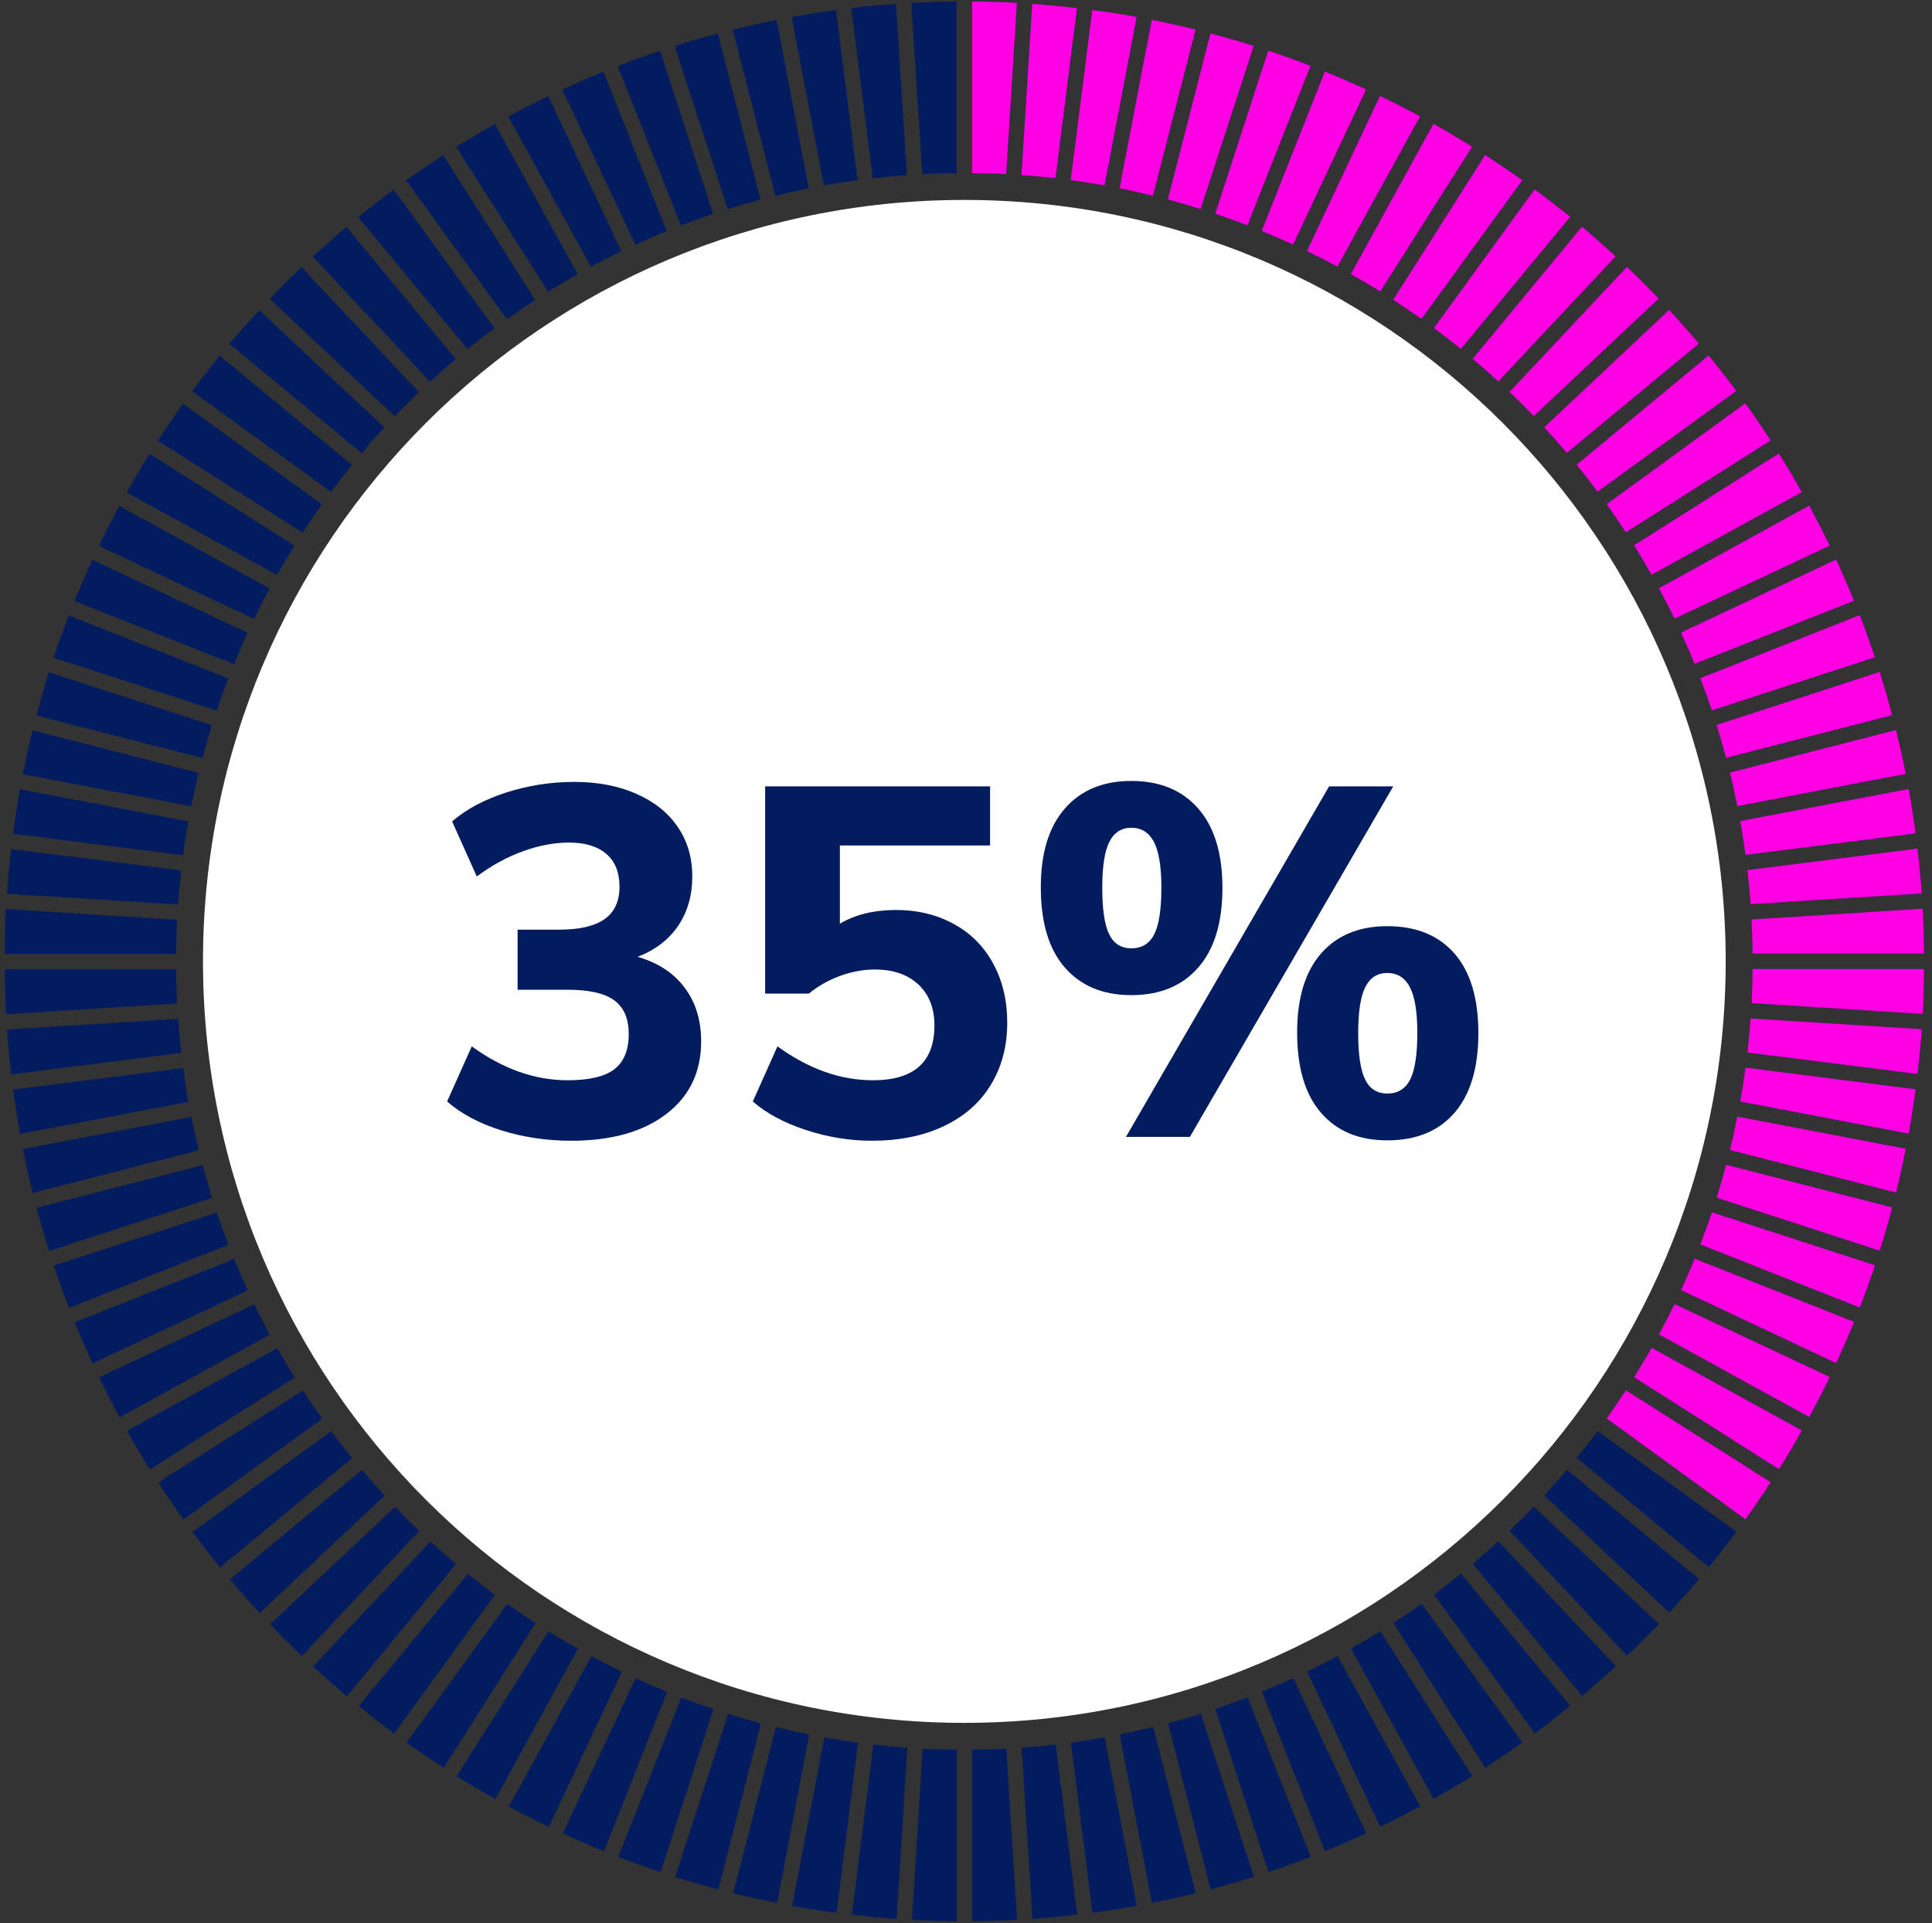 <svg xmlns="http://www.w3.org/2000/svg" xmlns:xlink="http://www.w3.org/1999/xlink" width="209" zoomAndPan="magnify" viewBox="0 0 156.75 156" height="208" preserveAspectRatio="xMidYMid meet" version="1.0"><rect x="0" y="0" width="156.75" height="156" fill="#333333" stroke="none"/><defs><g></g><clipPath id="766a76b19e"><path d="M 0.375 0.125 L 156.125 0.125 L 156.125 155.875 L 0.375 155.875 Z M 0.375 0.125 " clip-rule="nonzero"></path></clipPath><clipPath id="0118dd8e54"><path d="M 142 78 L 156.125 78 L 156.125 83 L 142 83 Z M 142 78 " clip-rule="nonzero"></path></clipPath><clipPath id="2befee9eea"><path d="M 142 73 L 156.125 73 L 156.125 78 L 142 78 Z M 142 73 " clip-rule="nonzero"></path></clipPath><clipPath id="44bfe47d61"><path d="M 86 0.125 L 93 0.125 L 93 16 L 86 16 Z M 86 0.125 " clip-rule="nonzero"></path></clipPath><clipPath id="418569c1bd"><path d="M 82 0.125 L 88 0.125 L 88 15 L 82 15 Z M 82 0.125 " clip-rule="nonzero"></path></clipPath><clipPath id="6d928a861e"><path d="M 78 0.125 L 83 0.125 L 83 15 L 78 15 Z M 78 0.125 " clip-rule="nonzero"></path></clipPath></defs><path fill="#ffffff" d="M 78.234 16.219 C 112.355 16.219 140.012 43.871 140.012 77.984 C 140.012 112.105 112.355 139.762 78.234 139.762 C 44.121 139.762 16.469 112.105 16.469 77.984 C 16.469 43.871 44.121 16.219 78.234 16.219 Z M 78.234 16.219 " fill-opacity="1" fill-rule="evenodd"></path><g clip-path="url(#766a76b19e)"><path fill="#031c60" d="M 78.863 0.125 C 80.086 0.133 81.301 0.168 82.508 0.23 L 81.633 14.117 C 80.719 14.074 79.789 14.043 78.863 14.039 Z M 83.746 0.312 C 84.969 0.398 86.18 0.512 87.379 0.656 L 85.637 14.453 C 84.727 14.355 83.805 14.27 82.875 14.195 Z M 88.617 0.809 C 89.824 0.965 91.027 1.152 92.223 1.367 L 89.617 15.039 C 88.703 14.879 87.789 14.734 86.867 14.613 Z M 93.445 1.605 C 94.637 1.844 95.824 2.109 97.004 2.398 L 93.543 15.879 C 92.645 15.656 91.746 15.453 90.832 15.273 Z M 98.207 2.707 C 99.387 3.016 100.559 3.355 101.719 3.723 L 97.414 16.957 C 96.539 16.68 95.645 16.426 94.746 16.18 Z M 102.898 4.102 C 104.055 4.492 105.199 4.902 106.328 5.34 L 101.207 18.281 C 100.344 17.949 99.48 17.633 98.594 17.34 Z M 107.488 5.801 C 108.617 6.262 109.73 6.742 110.84 7.254 L 104.91 19.844 C 104.07 19.453 103.223 19.086 102.363 18.742 Z M 111.961 7.777 C 113.062 8.305 114.141 8.859 115.215 9.441 L 108.508 21.633 C 107.695 21.195 106.867 20.77 106.035 20.367 Z M 116.301 10.043 C 117.363 10.633 118.406 11.262 119.438 11.902 L 111.984 23.648 C 111.199 23.16 110.402 22.691 109.594 22.238 Z M 120.492 12.57 C 121.516 13.23 122.516 13.914 123.508 14.621 L 115.328 25.879 C 114.574 25.34 113.809 24.82 113.035 24.316 Z M 124.508 15.355 C 125.488 16.082 126.449 16.82 127.395 17.59 L 118.523 28.312 C 117.805 27.727 117.078 27.16 116.336 26.613 Z M 128.352 18.383 C 129.277 19.168 130.191 19.973 131.082 20.801 L 121.566 30.945 C 120.883 30.316 120.191 29.707 119.48 29.109 Z M 131.996 21.648 C 132.875 22.484 133.738 23.348 134.574 24.223 L 124.438 33.758 C 123.797 33.086 123.141 32.434 122.473 31.793 Z M 135.422 25.137 C 136.25 26.031 137.055 26.945 137.84 27.871 L 127.121 36.742 C 126.523 36.035 125.91 35.34 125.285 34.664 Z M 138.629 28.828 C 139.398 29.77 140.148 30.734 140.867 31.715 L 129.617 39.887 C 129.062 39.145 128.492 38.418 127.91 37.699 Z M 141.602 32.715 C 142.312 33.707 142.996 34.707 143.66 35.727 L 131.902 43.188 C 131.398 42.41 130.883 41.648 130.352 40.895 Z M 144.32 36.785 C 144.969 37.812 145.586 38.855 146.184 39.922 L 133.988 46.625 C 133.535 45.82 133.062 45.023 132.574 44.238 Z M 146.789 41.008 C 147.363 42.078 147.918 43.16 148.449 44.262 L 135.852 50.188 C 135.449 49.352 135.027 48.527 134.594 47.715 Z M 148.977 45.383 C 149.48 46.488 149.969 47.605 150.422 48.734 L 137.484 53.855 C 137.133 53 136.766 52.152 136.387 51.309 Z M 150.883 49.895 C 151.32 51.023 151.738 52.168 152.117 53.324 L 138.891 57.625 C 138.594 56.75 138.277 55.879 137.945 55.016 Z M 152.508 54.504 C 152.875 55.664 153.207 56.836 153.523 58.016 L 140.039 61.477 C 139.801 60.574 139.543 59.691 139.27 58.805 Z M 153.832 59.215 C 154.117 60.391 154.387 61.582 154.621 62.777 L 140.953 65.391 C 140.773 64.477 140.574 63.574 140.348 62.676 Z M 154.852 64 C 155.074 65.195 155.262 66.395 155.422 67.605 L 141.617 69.352 C 141.492 68.434 141.348 67.52 141.191 66.605 Z M 155.57 68.836 C 155.715 70.043 155.832 71.254 155.918 72.477 L 142.031 73.344 C 141.961 72.418 141.875 71.496 141.766 70.582 Z M 155.996 73.711 C 156.062 74.922 156.098 76.137 156.105 77.359 L 142.191 77.359 C 142.184 76.434 142.156 75.504 142.105 74.59 Z M 156.105 78.605 C 156.098 79.828 156.062 81.043 155.996 82.25 L 142.113 81.375 C 142.156 80.461 142.184 79.531 142.191 78.605 Z M 155.918 83.488 C 155.832 84.711 155.715 85.922 155.57 87.121 L 141.773 85.383 C 141.875 84.469 141.961 83.547 142.031 82.617 Z M 155.422 88.359 C 155.262 89.566 155.074 90.77 154.859 91.965 L 141.191 89.359 C 141.355 88.453 141.492 87.531 141.617 86.609 Z M 154.621 93.188 C 154.387 94.383 154.125 95.566 153.832 96.746 L 140.348 93.289 C 140.574 92.395 140.773 91.488 140.953 90.574 Z M 153.523 97.949 C 153.211 99.129 152.875 100.301 152.508 101.461 L 139.277 97.156 C 139.551 96.281 139.801 95.387 140.047 94.488 Z M 152.125 102.641 C 151.738 103.797 151.328 104.941 150.891 106.07 L 137.945 100.949 C 138.277 100.094 138.594 99.223 138.891 98.344 Z M 150.43 107.23 C 149.969 108.359 149.484 109.473 148.98 110.582 L 136.387 104.652 C 136.773 103.82 137.141 102.969 137.484 102.105 Z M 148.457 111.703 C 147.926 112.805 147.371 113.883 146.797 114.957 L 134.594 108.25 C 135.031 107.438 135.457 106.617 135.859 105.785 Z M 146.191 116.043 C 145.594 117.105 144.977 118.148 144.328 119.18 L 132.578 111.727 C 133.07 110.941 133.543 110.148 133.996 109.336 Z M 143.664 120.238 C 143.004 121.258 142.32 122.258 141.617 123.25 L 130.355 115.07 C 130.891 114.324 131.406 113.555 131.91 112.777 Z M 140.883 124.258 C 140.156 125.234 139.406 126.191 138.645 127.137 L 127.918 118.266 C 128.5 117.555 129.07 116.82 129.621 116.078 Z M 137.848 128.094 C 137.062 129.027 136.258 129.934 135.438 130.832 L 125.293 121.309 C 125.918 120.625 126.531 119.934 127.125 119.23 Z M 134.586 131.738 C 133.746 132.617 132.891 133.48 132.004 134.324 L 122.48 124.18 C 123.148 123.539 123.805 122.883 124.441 122.215 Z M 131.098 135.164 C 130.207 135.992 129.293 136.797 128.363 137.582 L 119.492 126.863 C 120.199 126.266 120.891 125.652 121.574 125.027 Z M 127.406 138.379 C 126.465 139.141 125.5 139.891 124.523 140.617 L 116.344 129.359 C 117.082 128.812 117.816 128.234 118.531 127.652 Z M 123.516 141.352 C 122.531 142.055 121.523 142.738 120.5 143.402 L 113.047 131.652 C 113.816 131.148 114.586 130.633 115.336 130.094 Z M 119.449 144.07 C 118.422 144.711 117.379 145.328 116.312 145.926 L 109.609 133.734 C 110.414 133.277 111.207 132.812 111.992 132.324 Z M 115.227 146.531 C 114.156 147.113 113.078 147.668 111.977 148.191 L 106.047 135.602 C 106.883 135.199 107.703 134.777 108.523 134.336 Z M 110.848 148.719 C 109.746 149.227 108.629 149.711 107.5 150.172 L 102.379 137.23 C 103.234 136.883 104.086 136.516 104.926 136.129 Z M 106.344 150.633 C 105.215 151.07 104.07 151.48 102.91 151.867 L 98.609 138.633 C 99.488 138.336 100.359 138.02 101.223 137.688 Z M 101.73 152.25 C 100.574 152.617 99.402 152.953 98.223 153.273 L 94.762 139.789 C 95.652 139.551 96.543 139.293 97.43 139.02 Z M 97.02 153.574 C 95.84 153.867 94.652 154.137 93.457 154.371 L 90.848 140.703 C 91.762 140.516 92.66 140.316 93.559 140.098 Z M 92.234 154.602 C 91.043 154.816 89.84 155.004 88.633 155.172 L 86.883 141.367 C 87.805 141.242 88.719 141.098 89.625 140.934 Z M 87.402 155.32 C 86.191 155.465 84.984 155.574 83.762 155.668 L 82.891 141.777 C 83.812 141.711 84.738 141.625 85.652 141.516 Z M 82.523 155.738 C 81.316 155.812 80.098 155.84 78.875 155.855 L 78.867 141.941 C 79.805 141.934 80.727 141.906 81.645 141.855 Z M 77.633 155.855 C 76.41 155.848 75.191 155.812 73.984 155.746 L 74.855 141.863 C 75.777 141.906 76.703 141.934 77.633 141.941 Z M 72.746 155.668 C 71.523 155.582 70.316 155.465 69.113 155.328 L 70.855 141.523 C 71.77 141.625 72.688 141.711 73.617 141.781 Z M 67.875 155.172 C 66.668 155.012 65.465 154.824 64.273 154.609 L 66.875 140.941 C 67.781 141.105 68.695 141.242 69.617 141.367 Z M 63.051 154.379 C 61.855 154.141 60.668 153.875 59.488 153.582 L 62.949 140.098 C 63.84 140.32 64.746 140.523 65.652 140.711 Z M 58.285 153.277 C 57.105 152.961 55.934 152.625 54.777 152.266 L 59.078 139.027 C 59.957 139.301 60.848 139.559 61.738 139.797 Z M 53.598 151.875 C 52.438 151.496 51.293 151.078 50.164 150.637 L 55.281 137.695 C 56.145 138.035 57.012 138.344 57.891 138.641 Z M 49.008 150.18 C 47.875 149.727 46.754 149.242 45.652 148.73 L 51.574 136.141 C 52.418 136.523 53.266 136.891 54.129 137.242 Z M 44.531 148.207 C 43.43 147.684 42.352 147.121 41.281 146.547 L 47.984 134.352 C 48.797 134.789 49.617 135.207 50.453 135.609 Z M 40.195 145.941 C 39.129 145.344 38.086 144.727 37.051 144.086 L 44.504 132.336 C 45.285 132.82 46.086 133.293 46.891 133.746 Z M 36 143.414 C 34.977 142.754 33.969 142.07 32.984 141.367 L 41.156 130.105 C 41.914 130.645 42.676 131.164 43.453 131.668 Z M 31.977 140.633 C 31 139.914 30.043 139.164 29.102 138.395 L 37.965 127.676 C 38.684 128.258 39.41 128.824 40.156 129.371 Z M 28.145 137.602 C 27.207 136.82 26.293 136.012 25.402 135.188 L 34.926 125.043 C 35.605 125.668 36.301 126.281 37.008 126.875 Z M 24.496 134.344 C 23.609 133.504 22.754 132.641 21.914 131.762 L 32.059 122.234 C 32.699 122.898 33.352 123.555 34.016 124.191 Z M 21.066 130.855 C 20.238 129.961 19.438 129.051 18.656 128.113 L 29.367 119.242 C 29.965 119.949 30.574 120.645 31.207 121.324 Z M 17.855 127.156 C 17.086 126.215 16.344 125.258 15.617 124.281 L 26.871 116.102 C 27.426 116.84 27.992 117.566 28.574 118.285 Z M 14.887 123.273 C 14.18 122.285 13.496 121.281 12.836 120.258 L 24.574 112.797 C 25.086 113.574 25.605 114.344 26.137 115.094 Z M 12.164 119.207 C 11.52 118.18 10.898 117.129 10.301 116.07 L 22.496 109.367 C 22.949 110.172 23.426 110.965 23.914 111.746 Z M 9.699 114.984 C 9.121 113.914 8.57 112.832 8.035 111.734 L 20.633 105.805 C 21.035 106.641 21.453 107.461 21.891 108.273 Z M 7.512 110.605 C 7 109.504 6.52 108.387 6.059 107.258 L 19 102.129 C 19.344 102.984 19.711 103.84 20.102 104.676 Z M 5.605 106.102 C 5.164 104.969 4.75 103.828 4.359 102.668 L 17.598 98.367 C 17.891 99.242 18.207 100.113 18.539 100.977 Z M 3.98 101.488 C 3.613 100.332 3.273 99.156 2.965 97.977 L 16.438 94.52 C 16.676 95.41 16.934 96.301 17.207 97.18 Z M 2.656 96.777 C 2.359 95.598 2.094 94.41 1.855 93.215 L 15.523 90.605 C 15.711 91.512 15.914 92.418 16.129 93.316 Z M 1.625 91.992 C 1.41 90.797 1.223 89.598 1.059 88.387 L 14.863 86.641 C 14.984 87.562 15.129 88.473 15.293 89.383 Z M 0.906 87.156 C 0.762 85.949 0.656 84.742 0.562 83.52 L 14.453 82.641 C 14.52 83.566 14.605 84.488 14.711 85.41 Z M 0.488 82.281 C 0.418 81.07 0.391 79.855 0.375 78.633 L 14.289 78.625 C 14.293 79.555 14.324 80.48 14.375 81.402 Z M 0.375 77.387 C 0.383 76.164 0.418 74.949 0.48 73.742 L 14.367 74.613 C 14.324 75.531 14.293 76.461 14.289 77.387 Z M 0.562 72.504 C 0.648 71.281 0.762 70.07 0.898 68.871 L 14.703 70.605 C 14.605 71.523 14.512 72.445 14.445 73.375 Z M 1.051 67.633 C 1.215 66.426 1.402 65.223 1.617 64.027 L 15.289 66.633 C 15.121 67.539 14.984 68.453 14.855 69.375 Z M 1.848 62.805 C 2.086 61.613 2.352 60.426 2.641 59.246 L 16.121 62.699 C 15.906 63.598 15.699 64.504 15.52 65.41 Z M 2.949 58.043 C 3.258 56.863 3.598 55.691 3.965 54.531 L 17.203 58.828 C 16.922 59.711 16.668 60.605 16.43 61.496 Z M 4.344 53.352 C 4.734 52.195 5.145 51.051 5.582 49.922 L 18.523 55.035 C 18.195 55.898 17.879 56.77 17.582 57.648 Z M 6.043 48.762 C 6.504 47.633 6.984 46.512 7.496 45.41 L 20.086 51.332 C 19.699 52.172 19.332 53.023 18.984 53.879 Z M 8.023 44.289 C 8.547 43.188 9.102 42.102 9.676 41.035 L 21.879 47.734 C 21.438 48.547 21.016 49.375 20.609 50.211 Z M 10.281 39.949 C 10.879 38.887 11.496 37.844 12.137 36.809 L 23.891 44.262 C 23.402 45.043 22.934 45.844 22.473 46.648 Z M 12.805 35.758 C 13.469 34.734 14.152 33.727 14.855 32.742 L 26.113 40.914 C 25.582 41.672 25.062 42.434 24.562 43.211 Z M 15.59 31.734 C 16.316 30.758 17.059 29.801 17.828 28.852 L 28.555 37.719 C 27.973 38.441 27.402 39.168 26.848 39.906 Z M 18.617 27.895 C 19.402 26.965 20.207 26.051 21.035 25.16 L 31.18 34.676 C 30.555 35.359 29.941 36.051 29.344 36.762 Z M 21.883 24.246 C 22.719 23.367 23.582 22.512 24.461 21.672 L 33.992 31.809 C 33.324 32.445 32.668 33.102 32.027 33.77 Z M 25.367 20.82 C 26.266 19.996 27.172 19.188 28.109 18.406 L 36.977 29.125 C 36.273 29.719 35.574 30.332 34.898 30.957 Z M 29.062 17.613 C 30.008 16.844 30.965 16.094 31.941 15.367 L 40.121 26.629 C 39.379 27.176 38.652 27.742 37.934 28.324 Z M 32.949 14.641 C 33.934 13.93 34.941 13.246 35.965 12.586 L 43.422 24.332 C 42.648 24.836 41.883 25.355 41.129 25.895 Z M 37.016 11.914 C 38.043 11.273 39.094 10.656 40.152 10.059 L 46.863 22.246 C 46.059 22.707 45.258 23.176 44.473 23.664 Z M 41.238 9.453 C 42.309 8.871 43.387 8.316 44.488 7.793 L 50.418 20.383 C 49.582 20.785 48.762 21.211 47.949 21.648 Z M 45.617 7.27 C 46.719 6.758 47.832 6.27 48.965 5.816 L 54.094 18.75 C 53.238 19.102 52.379 19.469 51.547 19.852 Z M 50.113 5.355 C 51.25 4.914 52.395 4.5 53.555 4.117 L 57.855 17.348 C 56.977 17.641 56.105 17.957 55.242 18.289 Z M 54.734 3.727 C 55.891 3.363 57.062 3.023 58.242 2.715 L 61.703 16.188 C 60.812 16.434 59.918 16.684 59.043 16.965 Z M 59.445 2.406 C 60.617 2.117 61.805 1.852 63.008 1.613 L 65.617 15.273 C 64.711 15.461 63.805 15.664 62.906 15.887 Z M 64.23 1.375 C 65.422 1.16 66.625 0.973 67.832 0.809 L 69.582 14.613 C 68.66 14.734 67.746 14.879 66.84 15.043 Z M 69.062 0.656 C 70.273 0.512 71.48 0.398 72.695 0.312 L 73.582 14.203 C 72.652 14.27 71.73 14.355 70.812 14.461 Z M 73.941 0.238 C 75.156 0.168 76.387 0.133 77.617 0.125 L 77.617 14.039 C 76.684 14.043 75.746 14.074 74.82 14.125 Z M 73.941 0.238 " fill-opacity="1" fill-rule="evenodd"></path></g><path fill="#ff00e3" d="M 143.664 120.238 C 143.004 121.258 142.32 122.258 141.617 123.25 L 130.355 115.07 C 130.891 114.324 131.406 113.555 131.91 112.777 Z M 143.664 120.238 " fill-opacity="1" fill-rule="evenodd"></path><path fill="#ff00e3" d="M 146.191 116.043 C 145.594 117.105 144.977 118.148 144.328 119.18 L 132.578 111.727 C 133.07 110.941 133.543 110.148 133.996 109.336 Z M 146.191 116.043 " fill-opacity="1" fill-rule="evenodd"></path><path fill="#ff00e3" d="M 148.457 111.703 C 147.926 112.805 147.371 113.883 146.797 114.957 L 134.594 108.25 C 135.031 107.438 135.457 106.617 135.859 105.785 Z M 148.457 111.703 " fill-opacity="1" fill-rule="evenodd"></path><path fill="#ff00e3" d="M 150.43 107.23 C 149.969 108.359 149.484 109.473 148.98 110.582 L 136.387 104.652 C 136.773 103.82 137.141 102.969 137.484 102.105 Z M 150.43 107.23 " fill-opacity="1" fill-rule="evenodd"></path><path fill="#ff00e3" d="M 152.125 102.641 C 151.738 103.797 151.328 104.941 150.891 106.07 L 137.945 100.949 C 138.277 100.094 138.594 99.223 138.891 98.344 Z M 152.125 102.641 " fill-opacity="1" fill-rule="evenodd"></path><path fill="#ff00e3" d="M 153.523 97.949 C 153.211 99.129 152.875 100.301 152.508 101.461 L 139.277 97.156 C 139.551 96.281 139.801 95.387 140.047 94.488 Z M 153.523 97.949 " fill-opacity="1" fill-rule="evenodd"></path><path fill="#ff00e3" d="M 154.621 93.188 C 154.387 94.383 154.125 95.566 153.832 96.746 L 140.348 93.289 C 140.574 92.395 140.773 91.488 140.953 90.574 Z M 154.621 93.188 " fill-opacity="1" fill-rule="evenodd"></path><path fill="#ff00e3" d="M 155.422 88.359 C 155.262 89.566 155.074 90.77 154.859 91.965 L 141.191 89.359 C 141.355 88.453 141.492 87.531 141.617 86.609 Z M 155.422 88.359 " fill-opacity="1" fill-rule="evenodd"></path><path fill="#ff00e3" d="M 155.918 83.488 C 155.832 84.711 155.715 85.922 155.57 87.121 L 141.773 85.383 C 141.875 84.469 141.961 83.547 142.031 82.617 Z M 155.918 83.488 " fill-opacity="1" fill-rule="evenodd"></path><g clip-path="url(#0118dd8e54)"><path fill="#ff00e3" d="M 156.105 78.605 C 156.098 79.828 156.062 81.043 155.996 82.25 L 142.113 81.375 C 142.156 80.461 142.184 79.531 142.191 78.605 Z M 156.105 78.605 " fill-opacity="1" fill-rule="evenodd"></path></g><g clip-path="url(#2befee9eea)"><path fill="#ff00e3" d="M 155.996 73.711 C 156.062 74.922 156.098 76.137 156.105 77.359 L 142.191 77.359 C 142.184 76.434 142.156 75.504 142.105 74.59 Z M 155.996 73.711 " fill-opacity="1" fill-rule="evenodd"></path></g><path fill="#ff00e3" d="M 155.57 68.836 C 155.715 70.043 155.832 71.254 155.918 72.477 L 142.031 73.344 C 141.961 72.418 141.875 71.496 141.766 70.582 Z M 155.57 68.836 " fill-opacity="1" fill-rule="evenodd"></path><path fill="#ff00e3" d="M 154.852 64 C 155.074 65.195 155.262 66.395 155.422 67.605 L 141.617 69.352 C 141.492 68.434 141.348 67.52 141.191 66.605 Z M 154.852 64 " fill-opacity="1" fill-rule="evenodd"></path><path fill="#ff00e3" d="M 153.832 59.215 C 154.117 60.391 154.387 61.582 154.621 62.777 L 140.953 65.391 C 140.773 64.477 140.574 63.574 140.348 62.676 Z M 153.832 59.215 " fill-opacity="1" fill-rule="evenodd"></path><path fill="#ff00e3" d="M 152.508 54.504 C 152.875 55.664 153.207 56.836 153.523 58.016 L 140.039 61.477 C 139.801 60.574 139.543 59.691 139.27 58.805 Z M 152.508 54.504 " fill-opacity="1" fill-rule="evenodd"></path><path fill="#ff00e3" d="M 150.883 49.895 C 151.32 51.023 151.738 52.168 152.117 53.324 L 138.891 57.625 C 138.594 56.75 138.277 55.879 137.945 55.016 Z M 150.883 49.895 " fill-opacity="1" fill-rule="evenodd"></path><path fill="#ff00e3" d="M 148.977 45.383 C 149.48 46.488 149.969 47.605 150.422 48.734 L 137.484 53.855 C 137.133 53 136.766 52.152 136.387 51.309 Z M 148.977 45.383 " fill-opacity="1" fill-rule="evenodd"></path><path fill="#ff00e3" d="M 146.789 41.008 C 147.363 42.078 147.918 43.16 148.449 44.262 L 135.852 50.188 C 135.449 49.352 135.027 48.527 134.594 47.715 Z M 146.789 41.008 " fill-opacity="1" fill-rule="evenodd"></path><path fill="#ff00e3" d="M 144.32 36.785 C 144.969 37.812 145.586 38.855 146.184 39.922 L 133.988 46.625 C 133.535 45.82 133.062 45.023 132.574 44.238 Z M 144.32 36.785 " fill-opacity="1" fill-rule="evenodd"></path><path fill="#ff00e3" d="M 141.602 32.715 C 142.312 33.707 142.996 34.707 143.66 35.727 L 131.902 43.188 C 131.398 42.41 130.883 41.648 130.352 40.895 Z M 141.602 32.715 " fill-opacity="1" fill-rule="evenodd"></path><path fill="#ff00e3" d="M 138.629 28.828 C 139.398 29.77 140.148 30.734 140.867 31.715 L 129.617 39.887 C 129.062 39.145 128.492 38.418 127.91 37.699 Z M 138.629 28.828 " fill-opacity="1" fill-rule="evenodd"></path><path fill="#ff00e3" d="M 135.422 25.137 C 136.25 26.031 137.055 26.945 137.84 27.871 L 127.121 36.742 C 126.523 36.035 125.91 35.34 125.285 34.664 Z M 135.422 25.137 " fill-opacity="1" fill-rule="evenodd"></path><path fill="#ff00e3" d="M 131.996 21.648 C 132.875 22.484 133.738 23.348 134.574 24.223 L 124.438 33.758 C 123.797 33.086 123.141 32.434 122.473 31.793 Z M 131.996 21.648 " fill-opacity="1" fill-rule="evenodd"></path><path fill="#ff00e3" d="M 128.352 18.383 C 129.277 19.168 130.191 19.973 131.082 20.801 L 121.566 30.945 C 120.883 30.316 120.191 29.707 119.48 29.109 Z M 128.352 18.383 " fill-opacity="1" fill-rule="evenodd"></path><path fill="#ff00e3" d="M 124.508 15.355 C 125.488 16.082 126.449 16.82 127.395 17.59 L 118.523 28.312 C 117.805 27.727 117.078 27.16 116.336 26.613 Z M 124.508 15.355 " fill-opacity="1" fill-rule="evenodd"></path><path fill="#ff00e3" d="M 120.492 12.57 C 121.516 13.23 122.516 13.914 123.508 14.621 L 115.328 25.879 C 114.574 25.34 113.809 24.82 113.035 24.316 Z M 120.492 12.57 " fill-opacity="1" fill-rule="evenodd"></path><path fill="#ff00e3" d="M 116.301 10.043 C 117.363 10.633 118.406 11.262 119.438 11.902 L 111.984 23.648 C 111.199 23.16 110.402 22.691 109.594 22.238 Z M 116.301 10.043 " fill-opacity="1" fill-rule="evenodd"></path><path fill="#ff00e3" d="M 111.961 7.777 C 113.062 8.305 114.141 8.859 115.215 9.441 L 108.508 21.633 C 107.695 21.195 106.867 20.77 106.035 20.367 Z M 111.961 7.777 " fill-opacity="1" fill-rule="evenodd"></path><path fill="#ff00e3" d="M 107.488 5.801 C 108.617 6.262 109.73 6.742 110.84 7.254 L 104.91 19.844 C 104.07 19.453 103.223 19.086 102.363 18.742 Z M 107.488 5.801 " fill-opacity="1" fill-rule="evenodd"></path><path fill="#ff00e3" d="M 102.898 4.102 C 104.055 4.492 105.199 4.902 106.328 5.34 L 101.207 18.281 C 100.344 17.949 99.48 17.633 98.594 17.34 Z M 102.898 4.102 " fill-opacity="1" fill-rule="evenodd"></path><path fill="#ff00e3" d="M 98.207 2.707 C 99.387 3.016 100.559 3.355 101.719 3.723 L 97.414 16.957 C 96.539 16.68 95.645 16.426 94.746 16.18 Z M 98.207 2.707 " fill-opacity="1" fill-rule="evenodd"></path><path fill="#ff00e3" d="M 93.445 1.605 C 94.637 1.844 95.824 2.109 97.004 2.398 L 93.543 15.879 C 92.645 15.656 91.746 15.453 90.832 15.273 Z M 93.445 1.605 " fill-opacity="1" fill-rule="evenodd"></path><g clip-path="url(#44bfe47d61)"><path fill="#ff00e3" d="M 88.617 0.809 C 89.824 0.965 91.027 1.152 92.223 1.367 L 89.617 15.039 C 88.703 14.879 87.789 14.734 86.867 14.613 Z M 88.617 0.809 " fill-opacity="1" fill-rule="evenodd"></path></g><g clip-path="url(#418569c1bd)"><path fill="#ff00e3" d="M 83.746 0.312 C 84.969 0.398 86.18 0.512 87.379 0.656 L 85.637 14.453 C 84.727 14.355 83.805 14.27 82.875 14.195 Z M 83.746 0.312 " fill-opacity="1" fill-rule="evenodd"></path></g><g clip-path="url(#6d928a861e)"><path fill="#ff00e3" d="M 78.863 0.125 C 80.086 0.133 81.301 0.168 82.508 0.23 L 81.633 14.117 C 80.719 14.074 79.789 14.043 78.863 14.039 Z M 78.863 0.125 " fill-opacity="1" fill-rule="evenodd"></path></g><path fill="#ffffff" d="M 52.043 74.137 C 52.113 72.18 52.754 70.676 53.957 69.617 C 55.164 68.562 56.797 68.027 58.855 68.027 C 60.23 68.027 61.402 68.266 62.379 68.742 C 63.352 69.215 64.094 69.863 64.598 70.684 C 65.098 71.512 65.352 72.434 65.352 73.453 C 65.352 74.656 65.051 75.641 64.445 76.395 C 63.84 77.152 63.137 77.668 62.336 77.941 L 62.336 78.051 C 63.371 78.402 64.199 78.973 64.797 79.777 C 65.402 80.582 65.703 81.613 65.703 82.871 C 65.703 84.008 65.445 85.008 64.926 85.871 C 64.402 86.742 63.645 87.418 62.652 87.914 C 61.652 88.402 60.473 88.648 59.105 88.648 C 56.914 88.648 55.164 88.113 53.863 87.035 C 52.555 85.957 51.863 84.332 51.789 82.156 L 56.336 82.156 C 56.359 82.965 56.582 83.598 57.02 84.066 C 57.461 84.531 58.098 84.762 58.941 84.762 C 59.652 84.762 60.207 84.555 60.598 84.145 C 60.992 83.734 61.188 83.195 61.188 82.52 C 61.188 81.641 60.906 81.008 60.352 80.613 C 59.789 80.223 58.906 80.023 57.684 80.023 L 56.805 80.023 L 56.805 76.215 L 57.684 76.215 C 58.609 76.215 59.367 76.059 59.941 75.742 C 60.516 75.418 60.805 74.848 60.805 74.027 C 60.805 73.367 60.617 72.855 60.258 72.496 C 59.891 72.129 59.387 71.941 58.746 71.941 C 58.055 71.941 57.539 72.16 57.199 72.574 C 56.863 72.992 56.668 73.52 56.609 74.137 Z M 82.516 72.574 L 73.977 72.574 L 73.977 76.352 C 74.336 75.949 74.848 75.625 75.508 75.367 C 76.164 75.113 76.875 74.984 77.645 74.984 C 79.012 74.984 80.148 75.297 81.055 75.914 C 81.957 76.539 82.617 77.34 83.043 78.324 C 83.457 79.309 83.668 80.383 83.668 81.531 C 83.668 83.668 83.062 85.359 81.863 86.609 C 80.652 87.863 78.957 88.488 76.77 88.488 C 75.309 88.488 74.035 88.238 72.961 87.734 C 71.883 87.23 71.055 86.531 70.465 85.641 C 69.883 84.742 69.566 83.711 69.508 82.547 L 74.086 82.547 C 74.191 83.109 74.457 83.582 74.875 83.957 C 75.301 84.332 75.875 84.52 76.602 84.52 C 77.457 84.52 78.098 84.246 78.516 83.691 C 78.941 83.145 79.148 82.418 79.148 81.504 C 79.148 80.613 78.934 79.922 78.496 79.445 C 78.055 78.973 77.414 78.734 76.574 78.734 C 75.957 78.734 75.445 78.887 75.043 79.188 C 74.641 79.488 74.371 79.887 74.25 80.383 L 69.73 80.383 L 69.73 68.469 L 82.516 68.469 Z M 85.863 73.531 C 85.863 72.059 86.285 70.914 87.137 70.109 C 87.984 69.309 89.086 68.906 90.43 68.906 C 91.781 68.906 92.875 69.309 93.719 70.109 C 94.559 70.914 94.977 72.059 94.977 73.531 C 94.977 75.016 94.559 76.152 93.719 76.957 C 92.875 77.762 91.781 78.164 90.43 78.164 C 89.086 78.164 87.984 77.762 87.137 76.957 C 86.285 76.152 85.863 75.016 85.863 73.531 Z M 104.449 69.207 L 93.91 88.488 L 89.395 88.488 L 99.934 69.207 Z M 90.406 71.648 C 89.531 71.648 89.09 72.273 89.09 73.531 C 89.09 74.777 89.531 75.395 90.406 75.395 C 90.824 75.395 91.156 75.246 91.395 74.93 C 91.633 74.617 91.746 74.16 91.746 73.531 C 91.746 72.273 91.301 71.648 90.406 71.648 Z M 98.898 84.156 C 98.898 82.684 99.312 81.539 100.156 80.734 C 100.992 79.934 102.09 79.531 103.438 79.531 C 104.789 79.531 105.891 79.934 106.723 80.734 C 107.566 81.539 107.984 82.684 107.984 84.156 C 107.984 85.641 107.566 86.777 106.723 87.582 C 105.891 88.387 104.789 88.785 103.438 88.785 C 102.09 88.785 100.992 88.387 100.156 87.582 C 99.312 86.777 98.898 85.641 98.898 84.156 Z M 103.414 82.273 C 102.992 82.273 102.668 82.426 102.445 82.734 C 102.215 83.043 102.098 83.52 102.098 84.156 C 102.098 85.402 102.539 86.02 103.414 86.02 C 103.832 86.02 104.164 85.863 104.402 85.555 C 104.637 85.246 104.754 84.777 104.754 84.156 C 104.754 83.539 104.637 83.07 104.402 82.75 C 104.164 82.43 103.832 82.273 103.414 82.273 Z M 103.414 82.273 " fill-opacity="1" fill-rule="nonzero"></path><g fill="#031c60" fill-opacity="1"><g transform="translate(35.042, 92.227)"><g><path d="M 16.688 -14.609 C 18.344 -14.129 19.613 -13.297 20.5 -12.109 C 21.395 -10.93 21.844 -9.477 21.844 -7.75 C 21.844 -5.25 20.895 -3.281 19 -1.844 C 17.113 -0.406 14.547 0.312 11.297 0.312 C 9.328 0.312 7.438 0.031 5.625 -0.531 C 3.82 -1.102 2.359 -1.883 1.234 -2.875 L 3.234 -7.344 C 5.766 -5.508 8.359 -4.594 11.016 -4.594 C 12.754 -4.594 14.016 -4.891 14.797 -5.484 C 15.578 -6.086 15.969 -7.039 15.969 -8.344 C 15.969 -9.594 15.578 -10.504 14.797 -11.078 C 14.016 -11.648 12.754 -11.938 11.016 -11.938 L 6.953 -11.938 L 6.953 -16.812 L 10.344 -16.812 C 11.988 -16.812 13.211 -17.098 14.016 -17.672 C 14.816 -18.242 15.219 -19.113 15.219 -20.281 C 15.219 -21.457 14.863 -22.348 14.156 -22.953 C 13.445 -23.566 12.441 -23.875 11.141 -23.875 C 9.922 -23.875 8.672 -23.641 7.391 -23.172 C 6.109 -22.711 4.859 -22.031 3.641 -21.125 L 1.641 -25.594 C 2.785 -26.582 4.25 -27.363 6.031 -27.938 C 7.812 -28.508 9.648 -28.797 11.547 -28.797 C 13.461 -28.797 15.145 -28.473 16.594 -27.828 C 18.039 -27.191 19.156 -26.301 19.938 -25.156 C 20.727 -24.008 21.125 -22.664 21.125 -21.125 C 21.125 -19.582 20.738 -18.242 19.969 -17.109 C 19.195 -15.984 18.102 -15.148 16.688 -14.609 Z M 16.688 -14.609 "></path></g></g></g><g fill="#031c60" fill-opacity="1"><g transform="translate(59.001, 92.227)"><g><path d="M 13.703 -18.406 C 15.453 -18.406 17.016 -18.023 18.391 -17.266 C 19.766 -16.516 20.828 -15.445 21.578 -14.062 C 22.336 -12.676 22.719 -11.078 22.719 -9.266 C 22.719 -7.348 22.27 -5.66 21.375 -4.203 C 20.488 -2.754 19.211 -1.641 17.547 -0.859 C 15.891 -0.078 13.953 0.312 11.734 0.312 C 9.93 0.312 8.145 0.02 6.375 -0.562 C 4.602 -1.145 3.172 -1.914 2.078 -2.875 L 4.078 -7.344 C 6.609 -5.508 9.191 -4.594 11.828 -4.594 C 15.148 -4.594 16.812 -6.07 16.812 -9.031 C 16.812 -10.438 16.379 -11.547 15.516 -12.359 C 14.648 -13.172 13.473 -13.578 11.984 -13.578 C 11.047 -13.578 10.102 -13.406 9.156 -13.062 C 8.219 -12.719 7.375 -12.238 6.625 -11.625 L 3.078 -11.625 L 3.078 -28.438 L 21.328 -28.438 L 21.328 -23.641 L 9.141 -23.641 L 9.141 -17.297 C 10.391 -18.035 11.91 -18.406 13.703 -18.406 Z M 13.703 -18.406 "></path></g></g></g><g fill="#031c60" fill-opacity="1"><g transform="translate(82.961, 92.227)"><g><path d="M 8.828 -11.5 C 6.535 -11.5 4.738 -12.242 3.438 -13.734 C 2.133 -15.223 1.484 -17.395 1.484 -20.25 C 1.484 -23.02 2.133 -25.148 3.438 -26.641 C 4.738 -28.129 6.535 -28.875 8.828 -28.875 C 11.141 -28.875 12.945 -28.129 14.25 -26.641 C 15.562 -25.148 16.219 -23.004 16.219 -20.203 C 16.219 -17.379 15.562 -15.223 14.25 -13.734 C 12.945 -12.242 11.141 -11.5 8.828 -11.5 Z M 13.578 0 L 8.391 0 L 24.875 -28.438 L 30.078 -28.438 Z M 8.828 -15.297 C 9.68 -15.297 10.301 -15.676 10.688 -16.438 C 11.07 -17.195 11.266 -18.453 11.266 -20.203 C 11.266 -21.93 11.062 -23.176 10.656 -23.938 C 10.258 -24.695 9.648 -25.078 8.828 -25.078 C 8.023 -25.078 7.43 -24.695 7.047 -23.938 C 6.66 -23.176 6.469 -21.93 6.469 -20.203 C 6.469 -18.453 6.656 -17.195 7.031 -16.438 C 7.406 -15.676 8.004 -15.297 8.828 -15.297 Z M 29.594 0.281 C 27.301 0.281 25.508 -0.461 24.219 -1.953 C 22.926 -3.441 22.281 -5.613 22.281 -8.469 C 22.281 -11.258 22.926 -13.395 24.219 -14.875 C 25.508 -16.352 27.301 -17.094 29.594 -17.094 C 31.938 -17.094 33.754 -16.352 35.047 -14.875 C 36.336 -13.395 36.984 -11.242 36.984 -8.422 C 36.984 -5.598 36.336 -3.441 35.047 -1.953 C 33.754 -0.461 31.938 0.281 29.594 0.281 Z M 29.594 -3.516 C 30.445 -3.516 31.066 -3.895 31.453 -4.656 C 31.836 -5.414 32.031 -6.672 32.031 -8.422 C 32.031 -10.148 31.828 -11.395 31.422 -12.156 C 31.023 -12.914 30.414 -13.297 29.594 -13.297 C 28.789 -13.297 28.195 -12.914 27.812 -12.156 C 27.426 -11.395 27.234 -10.148 27.234 -8.422 C 27.234 -6.672 27.422 -5.414 27.797 -4.656 C 28.172 -3.895 28.77 -3.516 29.594 -3.516 Z M 29.594 -3.516 "></path></g></g></g></svg>